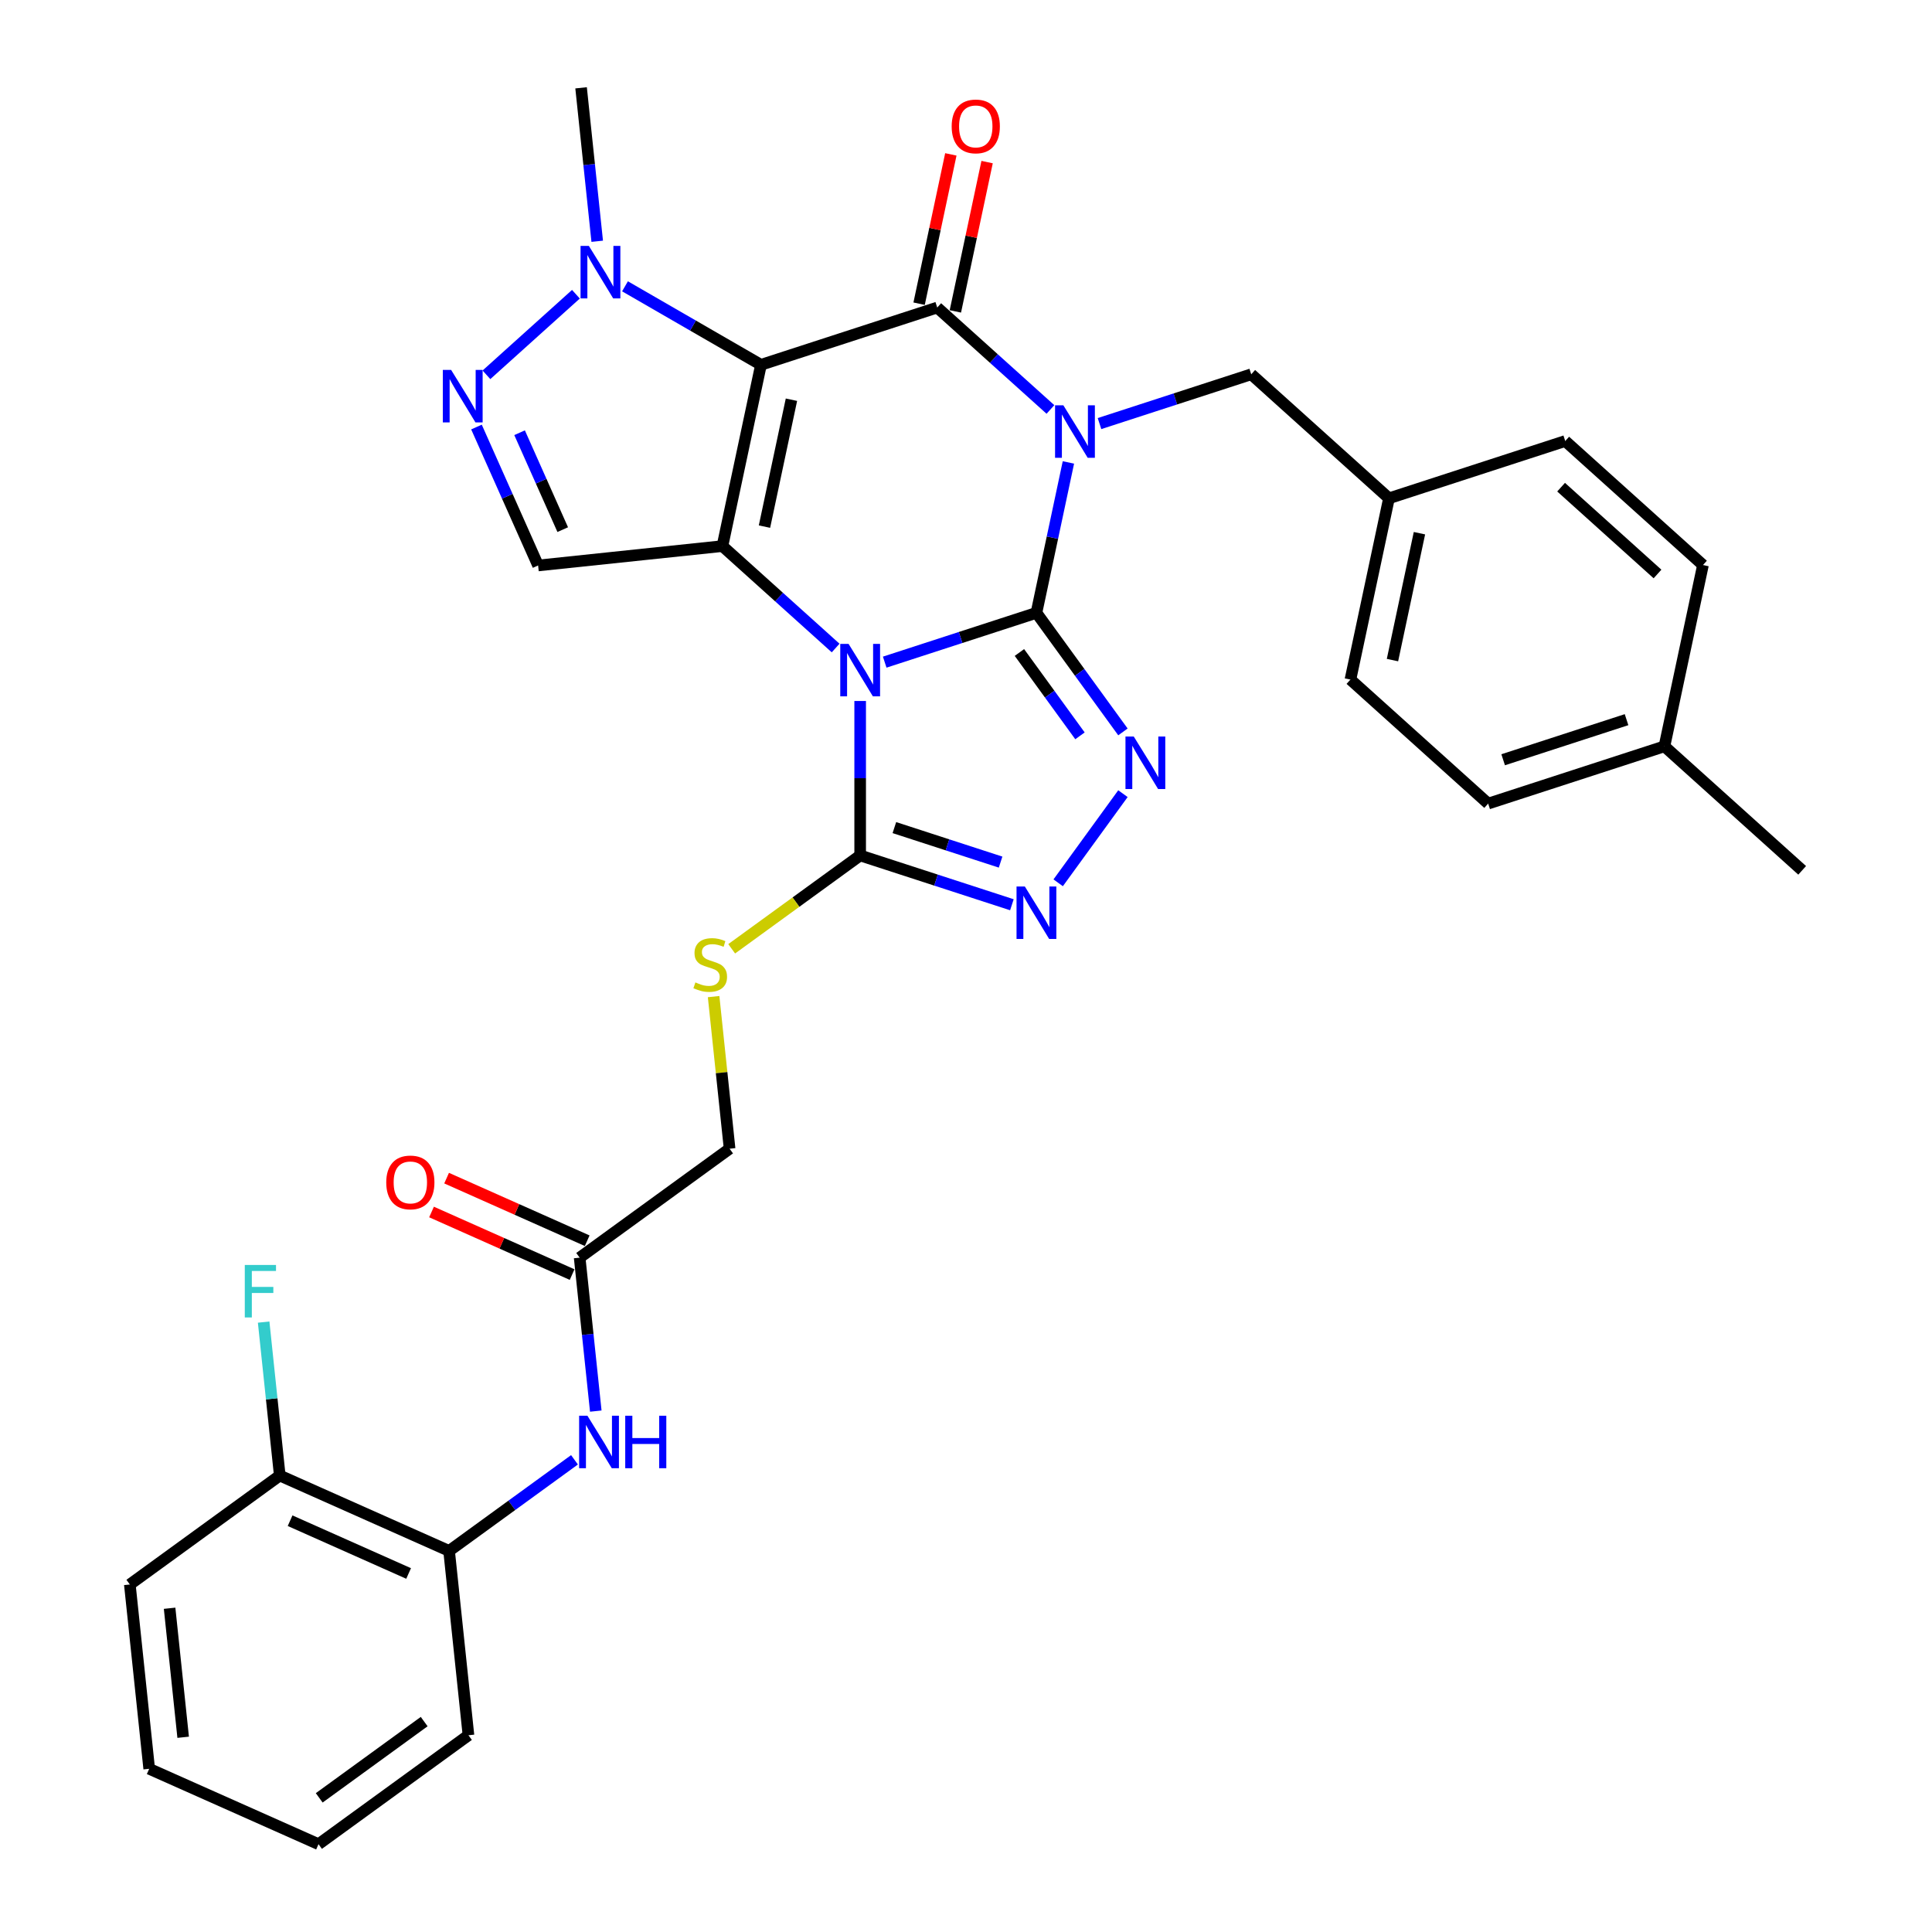 <?xml version='1.0' encoding='iso-8859-1'?>
<svg version='1.1' baseProfile='full'
              xmlns='http://www.w3.org/2000/svg'
                      xmlns:rdkit='http://www.rdkit.org/xml'
                      xmlns:xlink='http://www.w3.org/1999/xlink'
                  xml:space='preserve'
width='1000px' height='1000px' viewBox='0 0 1000 1000'>
<!-- END OF HEADER -->
<rect style='opacity:1.0;fill:#FFFFFF;stroke:none' width='1000' height='1000' x='0' y='0'> </rect>
<path class='bond-0' d='M 536.457,317.206 L 497.19,329.965' style='fill:none;fill-rule:evenodd;stroke:#000000;stroke-width:6px;stroke-linecap:butt;stroke-linejoin:miter;stroke-opacity:1' />
<path class='bond-0' d='M 497.19,329.965 L 457.922,342.724' style='fill:none;fill-rule:evenodd;stroke:#0000FF;stroke-width:6px;stroke-linecap:butt;stroke-linejoin:miter;stroke-opacity:1' />
<path class='bond-1' d='M 536.457,317.206 L 544.731,278.28' style='fill:none;fill-rule:evenodd;stroke:#000000;stroke-width:6px;stroke-linecap:butt;stroke-linejoin:miter;stroke-opacity:1' />
<path class='bond-1' d='M 544.731,278.28 L 553.005,239.354' style='fill:none;fill-rule:evenodd;stroke:#0000FF;stroke-width:6px;stroke-linecap:butt;stroke-linejoin:miter;stroke-opacity:1' />
<path class='bond-5' d='M 536.457,317.206 L 558.845,348.02' style='fill:none;fill-rule:evenodd;stroke:#000000;stroke-width:6px;stroke-linecap:butt;stroke-linejoin:miter;stroke-opacity:1' />
<path class='bond-5' d='M 558.845,348.02 L 581.232,378.834' style='fill:none;fill-rule:evenodd;stroke:#0000FF;stroke-width:6px;stroke-linecap:butt;stroke-linejoin:miter;stroke-opacity:1' />
<path class='bond-5' d='M 527.651,337.728 L 543.323,359.298' style='fill:none;fill-rule:evenodd;stroke:#000000;stroke-width:6px;stroke-linecap:butt;stroke-linejoin:miter;stroke-opacity:1' />
<path class='bond-5' d='M 543.323,359.298 L 558.994,380.867' style='fill:none;fill-rule:evenodd;stroke:#0000FF;stroke-width:6px;stroke-linecap:butt;stroke-linejoin:miter;stroke-opacity:1' />
<path class='bond-2' d='M 432.52,335.414 L 403.225,309.037' style='fill:none;fill-rule:evenodd;stroke:#0000FF;stroke-width:6px;stroke-linecap:butt;stroke-linejoin:miter;stroke-opacity:1' />
<path class='bond-2' d='M 403.225,309.037 L 373.93,282.66' style='fill:none;fill-rule:evenodd;stroke:#000000;stroke-width:6px;stroke-linecap:butt;stroke-linejoin:miter;stroke-opacity:1' />
<path class='bond-6' d='M 445.221,362.833 L 445.221,402.807' style='fill:none;fill-rule:evenodd;stroke:#0000FF;stroke-width:6px;stroke-linecap:butt;stroke-linejoin:miter;stroke-opacity:1' />
<path class='bond-6' d='M 445.221,402.807 L 445.221,442.782' style='fill:none;fill-rule:evenodd;stroke:#000000;stroke-width:6px;stroke-linecap:butt;stroke-linejoin:miter;stroke-opacity:1' />
<path class='bond-4' d='M 543.701,211.935 L 514.406,185.558' style='fill:none;fill-rule:evenodd;stroke:#0000FF;stroke-width:6px;stroke-linecap:butt;stroke-linejoin:miter;stroke-opacity:1' />
<path class='bond-4' d='M 514.406,185.558 L 485.111,159.181' style='fill:none;fill-rule:evenodd;stroke:#000000;stroke-width:6px;stroke-linecap:butt;stroke-linejoin:miter;stroke-opacity:1' />
<path class='bond-11' d='M 569.103,219.245 L 608.371,206.486' style='fill:none;fill-rule:evenodd;stroke:#0000FF;stroke-width:6px;stroke-linecap:butt;stroke-linejoin:miter;stroke-opacity:1' />
<path class='bond-11' d='M 608.371,206.486 L 647.638,193.727' style='fill:none;fill-rule:evenodd;stroke:#000000;stroke-width:6px;stroke-linecap:butt;stroke-linejoin:miter;stroke-opacity:1' />
<path class='bond-8' d='M 373.93,282.66 L 278.525,292.688' style='fill:none;fill-rule:evenodd;stroke:#000000;stroke-width:6px;stroke-linecap:butt;stroke-linejoin:miter;stroke-opacity:1' />
<path class='bond-34' d='M 373.93,282.66 L 393.876,188.826' style='fill:none;fill-rule:evenodd;stroke:#000000;stroke-width:6px;stroke-linecap:butt;stroke-linejoin:miter;stroke-opacity:1' />
<path class='bond-34' d='M 395.689,272.574 L 409.651,206.89' style='fill:none;fill-rule:evenodd;stroke:#000000;stroke-width:6px;stroke-linecap:butt;stroke-linejoin:miter;stroke-opacity:1' />
<path class='bond-3' d='M 393.876,188.826 L 485.111,159.181' style='fill:none;fill-rule:evenodd;stroke:#000000;stroke-width:6px;stroke-linecap:butt;stroke-linejoin:miter;stroke-opacity:1' />
<path class='bond-9' d='M 393.876,188.826 L 358.687,168.509' style='fill:none;fill-rule:evenodd;stroke:#000000;stroke-width:6px;stroke-linecap:butt;stroke-linejoin:miter;stroke-opacity:1' />
<path class='bond-9' d='M 358.687,168.509 L 323.498,148.193' style='fill:none;fill-rule:evenodd;stroke:#0000FF;stroke-width:6px;stroke-linecap:butt;stroke-linejoin:miter;stroke-opacity:1' />
<path class='bond-15' d='M 494.495,161.176 L 502.708,122.537' style='fill:none;fill-rule:evenodd;stroke:#000000;stroke-width:6px;stroke-linecap:butt;stroke-linejoin:miter;stroke-opacity:1' />
<path class='bond-15' d='M 502.708,122.537 L 510.921,83.899' style='fill:none;fill-rule:evenodd;stroke:#FF0000;stroke-width:6px;stroke-linecap:butt;stroke-linejoin:miter;stroke-opacity:1' />
<path class='bond-15' d='M 475.728,157.187 L 483.941,118.548' style='fill:none;fill-rule:evenodd;stroke:#000000;stroke-width:6px;stroke-linecap:butt;stroke-linejoin:miter;stroke-opacity:1' />
<path class='bond-15' d='M 483.941,118.548 L 492.154,79.91' style='fill:none;fill-rule:evenodd;stroke:#FF0000;stroke-width:6px;stroke-linecap:butt;stroke-linejoin:miter;stroke-opacity:1' />
<path class='bond-7' d='M 581.232,410.798 L 547.71,456.938' style='fill:none;fill-rule:evenodd;stroke:#0000FF;stroke-width:6px;stroke-linecap:butt;stroke-linejoin:miter;stroke-opacity:1' />
<path class='bond-13' d='M 445.221,442.782 L 411.971,466.94' style='fill:none;fill-rule:evenodd;stroke:#000000;stroke-width:6px;stroke-linecap:butt;stroke-linejoin:miter;stroke-opacity:1' />
<path class='bond-13' d='M 411.971,466.94 L 378.72,491.097' style='fill:none;fill-rule:evenodd;stroke:#CCCC00;stroke-width:6px;stroke-linecap:butt;stroke-linejoin:miter;stroke-opacity:1' />
<path class='bond-33' d='M 445.221,442.782 L 484.488,455.54' style='fill:none;fill-rule:evenodd;stroke:#000000;stroke-width:6px;stroke-linecap:butt;stroke-linejoin:miter;stroke-opacity:1' />
<path class='bond-33' d='M 484.488,455.54 L 523.756,468.299' style='fill:none;fill-rule:evenodd;stroke:#0000FF;stroke-width:6px;stroke-linecap:butt;stroke-linejoin:miter;stroke-opacity:1' />
<path class='bond-33' d='M 462.93,428.362 L 490.417,437.293' style='fill:none;fill-rule:evenodd;stroke:#000000;stroke-width:6px;stroke-linecap:butt;stroke-linejoin:miter;stroke-opacity:1' />
<path class='bond-33' d='M 490.417,437.293 L 517.904,446.224' style='fill:none;fill-rule:evenodd;stroke:#0000FF;stroke-width:6px;stroke-linecap:butt;stroke-linejoin:miter;stroke-opacity:1' />
<path class='bond-10' d='M 278.525,292.688 L 262.573,256.86' style='fill:none;fill-rule:evenodd;stroke:#000000;stroke-width:6px;stroke-linecap:butt;stroke-linejoin:miter;stroke-opacity:1' />
<path class='bond-10' d='M 262.573,256.86 L 246.622,221.033' style='fill:none;fill-rule:evenodd;stroke:#0000FF;stroke-width:6px;stroke-linecap:butt;stroke-linejoin:miter;stroke-opacity:1' />
<path class='bond-10' d='M 291.267,274.136 L 280.101,249.056' style='fill:none;fill-rule:evenodd;stroke:#000000;stroke-width:6px;stroke-linecap:butt;stroke-linejoin:miter;stroke-opacity:1' />
<path class='bond-10' d='M 280.101,249.056 L 268.935,223.977' style='fill:none;fill-rule:evenodd;stroke:#0000FF;stroke-width:6px;stroke-linecap:butt;stroke-linejoin:miter;stroke-opacity:1' />
<path class='bond-23' d='M 309.117,124.878 L 304.943,85.166' style='fill:none;fill-rule:evenodd;stroke:#0000FF;stroke-width:6px;stroke-linecap:butt;stroke-linejoin:miter;stroke-opacity:1' />
<path class='bond-23' d='M 304.943,85.166 L 300.769,45.455' style='fill:none;fill-rule:evenodd;stroke:#000000;stroke-width:6px;stroke-linecap:butt;stroke-linejoin:miter;stroke-opacity:1' />
<path class='bond-35' d='M 298.096,152.296 L 251.78,193.999' style='fill:none;fill-rule:evenodd;stroke:#0000FF;stroke-width:6px;stroke-linecap:butt;stroke-linejoin:miter;stroke-opacity:1' />
<path class='bond-20' d='M 647.638,193.727 L 718.929,257.918' style='fill:none;fill-rule:evenodd;stroke:#000000;stroke-width:6px;stroke-linecap:butt;stroke-linejoin:miter;stroke-opacity:1' />
<path class='bond-12' d='M 308.377,730.384 L 304.203,690.672' style='fill:none;fill-rule:evenodd;stroke:#0000FF;stroke-width:6px;stroke-linecap:butt;stroke-linejoin:miter;stroke-opacity:1' />
<path class='bond-12' d='M 304.203,690.672 L 300.029,650.961' style='fill:none;fill-rule:evenodd;stroke:#000000;stroke-width:6px;stroke-linecap:butt;stroke-linejoin:miter;stroke-opacity:1' />
<path class='bond-16' d='M 297.355,755.594 L 264.901,779.174' style='fill:none;fill-rule:evenodd;stroke:#0000FF;stroke-width:6px;stroke-linecap:butt;stroke-linejoin:miter;stroke-opacity:1' />
<path class='bond-16' d='M 264.901,779.174 L 232.447,802.753' style='fill:none;fill-rule:evenodd;stroke:#000000;stroke-width:6px;stroke-linecap:butt;stroke-linejoin:miter;stroke-opacity:1' />
<path class='bond-19' d='M 369.364,515.841 L 373.501,555.208' style='fill:none;fill-rule:evenodd;stroke:#CCCC00;stroke-width:6px;stroke-linecap:butt;stroke-linejoin:miter;stroke-opacity:1' />
<path class='bond-19' d='M 373.501,555.208 L 377.639,594.574' style='fill:none;fill-rule:evenodd;stroke:#000000;stroke-width:6px;stroke-linecap:butt;stroke-linejoin:miter;stroke-opacity:1' />
<path class='bond-14' d='M 300.029,650.961 L 377.639,594.574' style='fill:none;fill-rule:evenodd;stroke:#000000;stroke-width:6px;stroke-linecap:butt;stroke-linejoin:miter;stroke-opacity:1' />
<path class='bond-18' d='M 303.931,642.197 L 267.547,625.998' style='fill:none;fill-rule:evenodd;stroke:#000000;stroke-width:6px;stroke-linecap:butt;stroke-linejoin:miter;stroke-opacity:1' />
<path class='bond-18' d='M 267.547,625.998 L 231.163,609.799' style='fill:none;fill-rule:evenodd;stroke:#FF0000;stroke-width:6px;stroke-linecap:butt;stroke-linejoin:miter;stroke-opacity:1' />
<path class='bond-18' d='M 296.127,659.725 L 259.743,643.525' style='fill:none;fill-rule:evenodd;stroke:#000000;stroke-width:6px;stroke-linecap:butt;stroke-linejoin:miter;stroke-opacity:1' />
<path class='bond-18' d='M 259.743,643.525 L 223.359,627.326' style='fill:none;fill-rule:evenodd;stroke:#FF0000;stroke-width:6px;stroke-linecap:butt;stroke-linejoin:miter;stroke-opacity:1' />
<path class='bond-17' d='M 232.447,802.753 L 144.809,763.734' style='fill:none;fill-rule:evenodd;stroke:#000000;stroke-width:6px;stroke-linecap:butt;stroke-linejoin:miter;stroke-opacity:1' />
<path class='bond-17' d='M 211.497,814.428 L 150.151,787.115' style='fill:none;fill-rule:evenodd;stroke:#000000;stroke-width:6px;stroke-linecap:butt;stroke-linejoin:miter;stroke-opacity:1' />
<path class='bond-28' d='M 232.447,802.753 L 242.474,898.159' style='fill:none;fill-rule:evenodd;stroke:#000000;stroke-width:6px;stroke-linecap:butt;stroke-linejoin:miter;stroke-opacity:1' />
<path class='bond-21' d='M 144.809,763.734 L 140.635,724.023' style='fill:none;fill-rule:evenodd;stroke:#000000;stroke-width:6px;stroke-linecap:butt;stroke-linejoin:miter;stroke-opacity:1' />
<path class='bond-21' d='M 140.635,724.023 L 136.462,684.311' style='fill:none;fill-rule:evenodd;stroke:#33CCCC;stroke-width:6px;stroke-linecap:butt;stroke-linejoin:miter;stroke-opacity:1' />
<path class='bond-29' d='M 144.809,763.734 L 67.2,820.121' style='fill:none;fill-rule:evenodd;stroke:#000000;stroke-width:6px;stroke-linecap:butt;stroke-linejoin:miter;stroke-opacity:1' />
<path class='bond-24' d='M 718.929,257.918 L 810.164,228.273' style='fill:none;fill-rule:evenodd;stroke:#000000;stroke-width:6px;stroke-linecap:butt;stroke-linejoin:miter;stroke-opacity:1' />
<path class='bond-25' d='M 718.929,257.918 L 698.983,351.752' style='fill:none;fill-rule:evenodd;stroke:#000000;stroke-width:6px;stroke-linecap:butt;stroke-linejoin:miter;stroke-opacity:1' />
<path class='bond-25' d='M 734.704,275.982 L 720.742,341.666' style='fill:none;fill-rule:evenodd;stroke:#000000;stroke-width:6px;stroke-linecap:butt;stroke-linejoin:miter;stroke-opacity:1' />
<path class='bond-22' d='M 861.51,386.298 L 770.274,415.943' style='fill:none;fill-rule:evenodd;stroke:#000000;stroke-width:6px;stroke-linecap:butt;stroke-linejoin:miter;stroke-opacity:1' />
<path class='bond-22' d='M 841.896,372.498 L 778.031,393.249' style='fill:none;fill-rule:evenodd;stroke:#000000;stroke-width:6px;stroke-linecap:butt;stroke-linejoin:miter;stroke-opacity:1' />
<path class='bond-30' d='M 861.51,386.298 L 932.8,450.489' style='fill:none;fill-rule:evenodd;stroke:#000000;stroke-width:6px;stroke-linecap:butt;stroke-linejoin:miter;stroke-opacity:1' />
<path class='bond-36' d='M 861.51,386.298 L 881.455,292.464' style='fill:none;fill-rule:evenodd;stroke:#000000;stroke-width:6px;stroke-linecap:butt;stroke-linejoin:miter;stroke-opacity:1' />
<path class='bond-26' d='M 810.164,228.273 L 881.455,292.464' style='fill:none;fill-rule:evenodd;stroke:#000000;stroke-width:6px;stroke-linecap:butt;stroke-linejoin:miter;stroke-opacity:1' />
<path class='bond-26' d='M 808.02,252.16 L 857.923,297.093' style='fill:none;fill-rule:evenodd;stroke:#000000;stroke-width:6px;stroke-linecap:butt;stroke-linejoin:miter;stroke-opacity:1' />
<path class='bond-27' d='M 698.983,351.752 L 770.274,415.943' style='fill:none;fill-rule:evenodd;stroke:#000000;stroke-width:6px;stroke-linecap:butt;stroke-linejoin:miter;stroke-opacity:1' />
<path class='bond-31' d='M 242.474,898.159 L 164.864,954.545' style='fill:none;fill-rule:evenodd;stroke:#000000;stroke-width:6px;stroke-linecap:butt;stroke-linejoin:miter;stroke-opacity:1' />
<path class='bond-31' d='M 219.555,891.095 L 165.228,930.565' style='fill:none;fill-rule:evenodd;stroke:#000000;stroke-width:6px;stroke-linecap:butt;stroke-linejoin:miter;stroke-opacity:1' />
<path class='bond-37' d='M 67.2,820.121 L 77.227,915.527' style='fill:none;fill-rule:evenodd;stroke:#000000;stroke-width:6px;stroke-linecap:butt;stroke-linejoin:miter;stroke-opacity:1' />
<path class='bond-37' d='M 87.785,832.427 L 94.804,899.21' style='fill:none;fill-rule:evenodd;stroke:#000000;stroke-width:6px;stroke-linecap:butt;stroke-linejoin:miter;stroke-opacity:1' />
<path class='bond-32' d='M 164.864,954.545 L 77.227,915.527' style='fill:none;fill-rule:evenodd;stroke:#000000;stroke-width:6px;stroke-linecap:butt;stroke-linejoin:miter;stroke-opacity:1' />
<path  class='atom-1' d='M 439.216 333.267
L 448.118 347.656
Q 449.001 349.076, 450.421 351.647
Q 451.84 354.218, 451.917 354.372
L 451.917 333.267
L 455.524 333.267
L 455.524 360.434
L 451.802 360.434
L 442.247 344.702
Q 441.134 342.86, 439.945 340.749
Q 438.794 338.639, 438.448 337.987
L 438.448 360.434
L 434.918 360.434
L 434.918 333.267
L 439.216 333.267
' fill='#0000FF'/>
<path  class='atom-2' d='M 550.397 209.788
L 559.299 224.177
Q 560.182 225.597, 561.602 228.168
Q 563.021 230.739, 563.098 230.893
L 563.098 209.788
L 566.705 209.788
L 566.705 236.955
L 562.983 236.955
L 553.428 221.223
Q 552.315 219.381, 551.126 217.27
Q 549.975 215.16, 549.629 214.508
L 549.629 236.955
L 546.099 236.955
L 546.099 209.788
L 550.397 209.788
' fill='#0000FF'/>
<path  class='atom-6' d='M 586.838 381.232
L 595.741 395.622
Q 596.623 397.042, 598.043 399.613
Q 599.463 402.184, 599.54 402.337
L 599.54 381.232
L 603.147 381.232
L 603.147 408.4
L 599.425 408.4
L 589.87 392.667
Q 588.757 390.825, 587.568 388.715
Q 586.416 386.604, 586.071 385.952
L 586.071 408.4
L 582.541 408.4
L 582.541 381.232
L 586.838 381.232
' fill='#0000FF'/>
<path  class='atom-8' d='M 530.452 458.842
L 539.354 473.232
Q 540.237 474.652, 541.656 477.222
Q 543.076 479.793, 543.153 479.947
L 543.153 458.842
L 546.76 458.842
L 546.76 486.01
L 543.038 486.01
L 533.483 470.277
Q 532.37 468.435, 531.181 466.325
Q 530.03 464.214, 529.684 463.562
L 529.684 486.01
L 526.154 486.01
L 526.154 458.842
L 530.452 458.842
' fill='#0000FF'/>
<path  class='atom-10' d='M 304.792 127.276
L 313.694 141.666
Q 314.577 143.086, 315.996 145.657
Q 317.416 148.228, 317.493 148.381
L 317.493 127.276
L 321.1 127.276
L 321.1 154.444
L 317.378 154.444
L 307.823 138.711
Q 306.71 136.869, 305.521 134.759
Q 304.37 132.648, 304.024 131.996
L 304.024 154.444
L 300.494 154.444
L 300.494 127.276
L 304.792 127.276
' fill='#0000FF'/>
<path  class='atom-11' d='M 233.501 191.467
L 242.403 205.856
Q 243.286 207.276, 244.706 209.847
Q 246.126 212.418, 246.202 212.571
L 246.202 191.467
L 249.809 191.467
L 249.809 218.634
L 246.087 218.634
L 236.532 202.902
Q 235.42 201.06, 234.23 198.949
Q 233.079 196.839, 232.734 196.186
L 232.734 218.634
L 229.203 218.634
L 229.203 191.467
L 233.501 191.467
' fill='#0000FF'/>
<path  class='atom-13' d='M 304.051 732.782
L 312.954 747.172
Q 313.836 748.592, 315.256 751.163
Q 316.676 753.734, 316.752 753.887
L 316.752 732.782
L 320.36 732.782
L 320.36 759.95
L 316.637 759.95
L 307.083 744.217
Q 305.97 742.376, 304.78 740.265
Q 303.629 738.155, 303.284 737.502
L 303.284 759.95
L 299.754 759.95
L 299.754 732.782
L 304.051 732.782
' fill='#0000FF'/>
<path  class='atom-13' d='M 323.621 732.782
L 327.305 732.782
L 327.305 744.333
L 341.196 744.333
L 341.196 732.782
L 344.879 732.782
L 344.879 759.95
L 341.196 759.95
L 341.196 747.402
L 327.305 747.402
L 327.305 759.95
L 323.621 759.95
L 323.621 732.782
' fill='#0000FF'/>
<path  class='atom-14' d='M 359.937 508.493
Q 360.244 508.608, 361.51 509.145
Q 362.776 509.683, 364.158 510.028
Q 365.578 510.335, 366.959 510.335
Q 369.53 510.335, 371.026 509.107
Q 372.523 507.841, 372.523 505.653
Q 372.523 504.157, 371.756 503.236
Q 371.026 502.315, 369.875 501.816
Q 368.724 501.317, 366.805 500.742
Q 364.388 500.013, 362.93 499.322
Q 361.51 498.631, 360.474 497.173
Q 359.476 495.715, 359.476 493.259
Q 359.476 489.844, 361.779 487.733
Q 364.119 485.623, 368.724 485.623
Q 371.871 485.623, 375.439 487.12
L 374.557 490.074
Q 371.295 488.731, 368.839 488.731
Q 366.192 488.731, 364.733 489.844
Q 363.275 490.918, 363.314 492.799
Q 363.314 494.257, 364.043 495.139
Q 364.81 496.022, 365.885 496.521
Q 366.997 497.02, 368.839 497.595
Q 371.295 498.363, 372.753 499.13
Q 374.211 499.898, 375.247 501.471
Q 376.322 503.006, 376.322 505.653
Q 376.322 509.414, 373.789 511.448
Q 371.295 513.443, 367.112 513.443
Q 364.695 513.443, 362.853 512.906
Q 361.05 512.407, 358.901 511.524
L 359.937 508.493
' fill='#CCCC00'/>
<path  class='atom-16' d='M 492.586 65.423
Q 492.586 58.9, 495.809 55.255
Q 499.032 51.609, 505.057 51.609
Q 511.081 51.609, 514.304 55.255
Q 517.528 58.9, 517.528 65.423
Q 517.528 72.023, 514.266 75.784
Q 511.004 79.506, 505.057 79.506
Q 499.071 79.506, 495.809 75.784
Q 492.586 72.062, 492.586 65.423
M 505.057 76.436
Q 509.201 76.436, 511.426 73.673
Q 513.69 70.872, 513.69 65.423
Q 513.69 60.09, 511.426 57.404
Q 509.201 54.679, 505.057 54.679
Q 500.912 54.679, 498.648 57.365
Q 496.423 60.051, 496.423 65.423
Q 496.423 70.91, 498.648 73.673
Q 500.912 76.436, 505.057 76.436
' fill='#FF0000'/>
<path  class='atom-19' d='M 199.921 612.019
Q 199.921 605.496, 203.144 601.85
Q 206.367 598.205, 212.392 598.205
Q 218.416 598.205, 221.639 601.85
Q 224.863 605.496, 224.863 612.019
Q 224.863 618.619, 221.601 622.379
Q 218.339 626.102, 212.392 626.102
Q 206.406 626.102, 203.144 622.379
Q 199.921 618.657, 199.921 612.019
M 212.392 623.032
Q 216.536 623.032, 218.761 620.269
Q 221.025 617.468, 221.025 612.019
Q 221.025 606.685, 218.761 603.999
Q 216.536 601.275, 212.392 601.275
Q 208.247 601.275, 205.983 603.961
Q 203.758 606.647, 203.758 612.019
Q 203.758 617.506, 205.983 620.269
Q 208.247 623.032, 212.392 623.032
' fill='#FF0000'/>
<path  class='atom-22' d='M 126.704 654.745
L 142.859 654.745
L 142.859 657.853
L 130.35 657.853
L 130.35 666.103
L 141.478 666.103
L 141.478 669.25
L 130.35 669.25
L 130.35 681.913
L 126.704 681.913
L 126.704 654.745
' fill='#33CCCC'/>
</svg>
